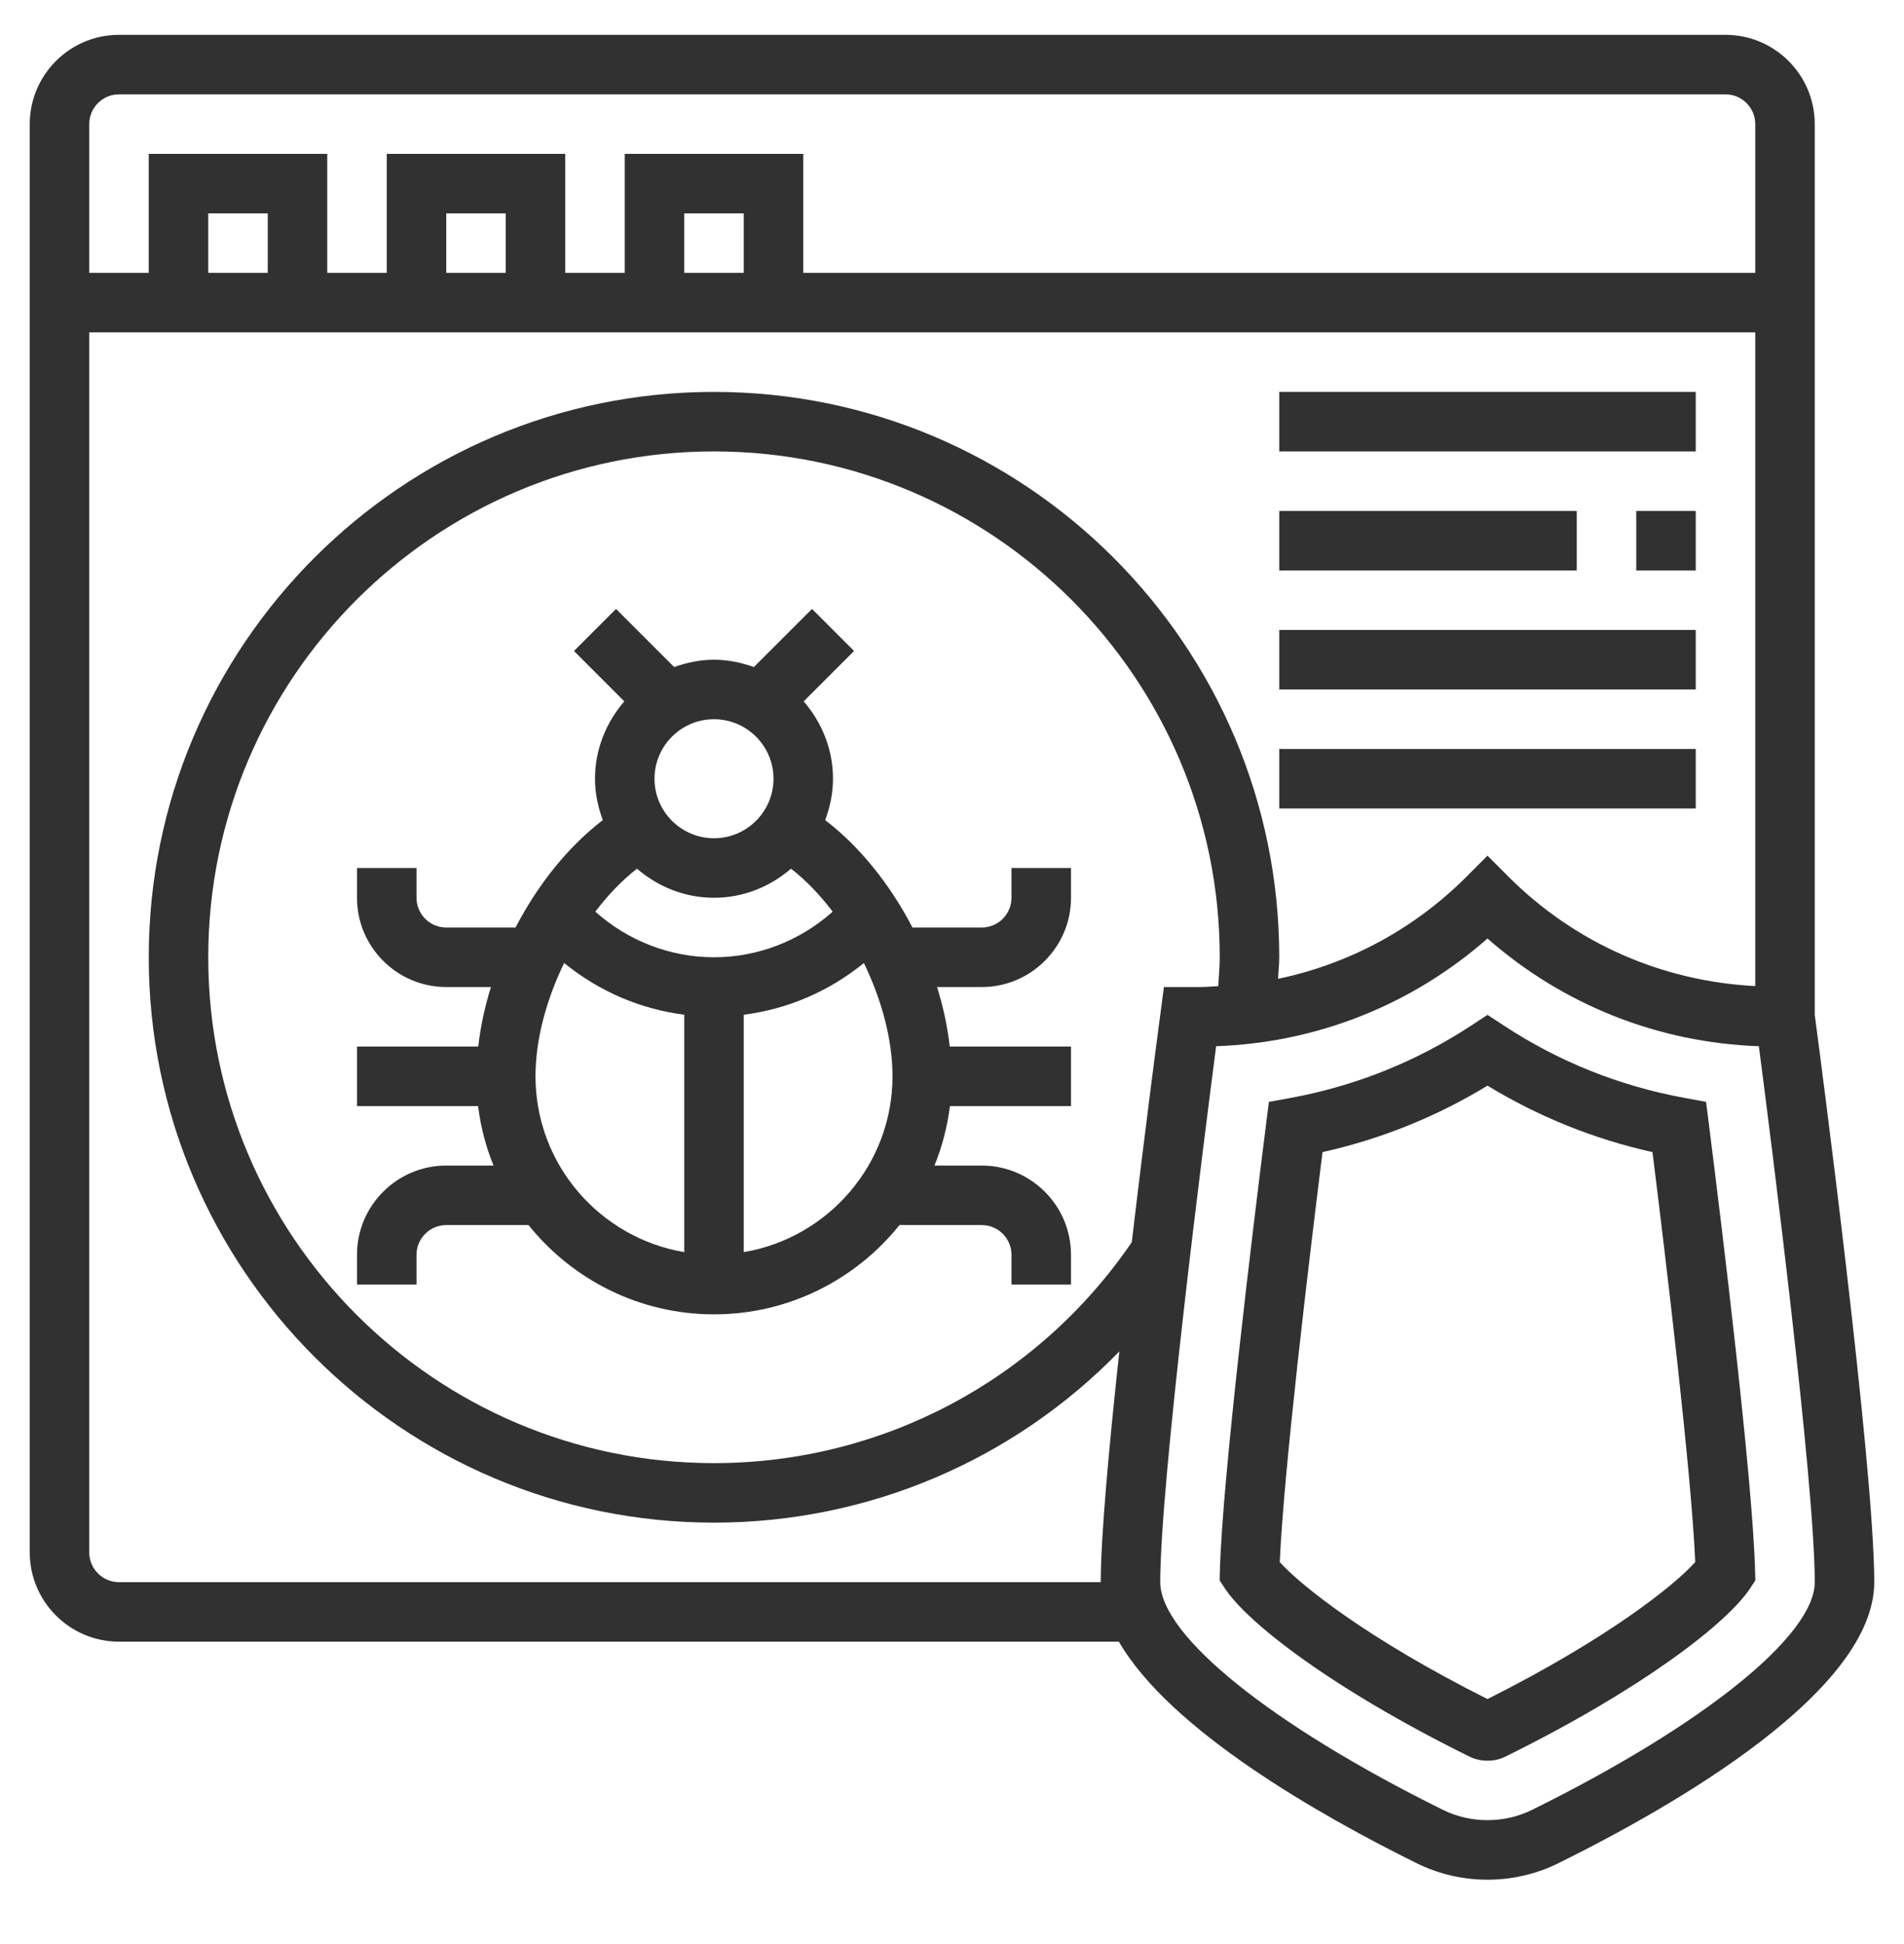 <svg width="48" height="49" viewBox="0 0 48 49" fill="none" xmlns="http://www.w3.org/2000/svg">
<g id="fi_3407086" clip-path="url(#clip0_3674_5925)">
<g id="Group">
<path id="Vector" d="M25.5 22.628C25.5 23.042 25.164 23.378 24.75 23.378H23.003C22.44 22.294 21.677 21.339 20.803 20.671C20.924 20.345 21 19.996 21 19.628C21 18.88 20.715 18.204 20.261 17.678L21.531 16.408L20.471 15.348L19.005 16.813C18.689 16.701 18.354 16.628 18 16.628C17.646 16.628 17.311 16.701 16.996 16.813L15.53 15.348L14.47 16.408L15.739 17.678C15.285 18.204 15 18.88 15 19.628C15 19.996 15.076 20.345 15.197 20.671C14.323 21.339 13.56 22.294 12.997 23.378H11.25C10.836 23.378 10.5 23.042 10.5 22.628V21.878H9V22.628C9 23.868 10.009 24.878 11.25 24.878H12.377C12.221 25.377 12.113 25.878 12.057 26.378H9V27.878H12.052C12.118 28.401 12.249 28.905 12.442 29.378H11.25C10.009 29.378 9 30.387 9 31.628V32.378H10.5V31.628C10.5 31.214 10.836 30.878 11.25 30.878H13.324C14.425 32.247 16.11 33.128 18 33.128C19.89 33.128 21.576 32.247 22.676 30.878H24.75C25.164 30.878 25.5 31.214 25.5 31.628V32.378H27V31.628C27 30.387 25.991 29.378 24.75 29.378H23.558C23.75 28.905 23.882 28.401 23.948 27.878H27V26.378H23.943C23.887 25.878 23.779 25.377 23.623 24.878H24.75C25.991 24.878 27 23.868 27 22.628V21.878H25.5V22.628ZM18 24.128C16.891 24.128 15.829 23.712 15.008 22.978C15.327 22.558 15.679 22.191 16.058 21.895C16.582 22.346 17.256 22.628 18 22.628C18.744 22.628 19.418 22.346 19.942 21.895C20.321 22.19 20.673 22.558 20.992 22.978C20.171 23.712 19.109 24.128 18 24.128ZM19.5 19.628C19.5 20.455 18.827 21.128 18 21.128C17.173 21.128 16.5 20.455 16.5 19.628C16.5 18.801 17.173 18.128 18 18.128C18.827 18.128 19.5 18.801 19.5 19.628ZM13.5 27.128C13.5 26.196 13.777 25.191 14.222 24.272C15.091 24.981 16.137 25.434 17.25 25.576V31.56C15.125 31.201 13.5 29.353 13.5 27.128ZM18.75 31.56V25.576C19.863 25.435 20.909 24.981 21.779 24.273C22.223 25.191 22.5 26.196 22.5 27.128C22.5 29.353 20.875 31.201 18.75 31.56Z" fill="#313131"/>
<path id="Vector_2" d="M45.75 25.578V3.128C45.75 1.887 44.74 0.878 43.5 0.878H3C1.76 0.878 0.75 1.887 0.75 3.128V39.128C0.75 40.368 1.76 41.378 3 41.378H28.207C29.503 43.617 33.281 45.759 35.713 46.962C36.262 47.235 36.88 47.378 37.5 47.378C38.12 47.378 38.738 47.235 39.287 46.962C42.261 45.492 47.25 42.615 47.25 39.878C47.25 36.926 45.866 26.453 45.75 25.578ZM3 2.378H43.5C43.914 2.378 44.25 2.714 44.25 3.128V6.878H20.25V3.878H15.75V6.878H14.25V3.878H9.75V6.878H8.25V3.878H3.75V6.878H2.25V3.128C2.25 2.714 2.586 2.378 3 2.378ZM18.75 6.878H17.25V5.378H18.75V6.878ZM12.75 6.878H11.25V5.378H12.75V6.878ZM6.75 6.878H5.25V5.378H6.75V6.878ZM3 39.878C2.586 39.878 2.25 39.542 2.25 39.128V8.378H44.25V24.854C41.9 24.734 39.706 23.773 38.03 22.098L37.5 21.567L36.97 22.098C35.65 23.418 34.007 24.297 32.221 24.671C32.228 24.489 32.25 24.309 32.25 24.128C32.25 16.27 25.858 9.878 18 9.878C10.142 9.878 3.75 16.27 3.75 24.128C3.75 31.986 10.142 38.378 18 38.378C21.895 38.378 25.559 36.8 28.219 34.062C27.958 36.465 27.75 38.736 27.75 39.878H3ZM29.343 24.878L29.257 25.529C29.227 25.749 28.883 28.337 28.532 31.31C26.148 34.798 22.227 36.878 18 36.878C10.97 36.878 5.25 31.158 5.25 24.128C5.25 17.097 10.97 11.378 18 11.378C25.03 11.378 30.75 17.097 30.75 24.128C30.75 24.37 30.725 24.612 30.712 24.855C30.56 24.863 30.41 24.878 30.257 24.878H29.343ZM38.622 45.618C37.925 45.963 37.075 45.963 36.378 45.618C32.047 43.477 29.25 41.223 29.25 39.878C29.25 37.371 30.343 28.798 30.659 26.37C33.203 26.28 35.595 25.328 37.5 23.655C39.405 25.328 41.797 26.28 44.341 26.37C44.657 28.798 45.75 37.371 45.75 39.878C45.75 41.223 42.953 43.477 38.622 45.618Z" fill="#313131"/>
<path id="Vector_3" d="M43.079 28.317L43.01 27.772L42.469 27.673C40.832 27.374 39.298 26.76 37.911 25.849L37.5 25.58L37.088 25.85C35.7 26.76 34.166 27.374 32.53 27.674L31.989 27.773L31.92 28.318C31.59 30.933 30.815 37.267 30.753 39.599L30.747 39.834L30.877 40.032C31.458 40.914 33.59 42.567 37.035 44.27C37.177 44.341 37.333 44.378 37.5 44.378C37.667 44.378 37.824 44.341 37.957 44.273C41.409 42.567 43.541 40.913 44.123 40.031L44.252 39.834L44.246 39.598C44.184 37.266 43.41 30.932 43.079 28.317ZM37.5 42.825C34.474 41.306 32.79 39.96 32.263 39.372C32.362 37.077 33.001 31.763 33.341 29.039C34.816 28.71 36.21 28.148 37.5 27.364C38.79 28.148 40.184 28.71 41.659 29.039C41.999 31.764 42.638 37.078 42.737 39.372C42.211 39.96 40.529 41.304 37.5 42.825Z" fill="#313131"/>
<path id="Vector_4" d="M32.25 9.878H42.75V11.378H32.25V9.878Z" fill="#313131"/>
<path id="Vector_5" d="M41.25 12.878H42.75V14.378H41.25V12.878Z" fill="#313131"/>
<path id="Vector_6" d="M32.25 12.878H39.75V14.378H32.25V12.878Z" fill="#313131"/>
<path id="Vector_7" d="M32.25 15.878H42.75V17.378H32.25V15.878Z" fill="#313131"/>
<path id="Vector_8" d="M32.25 18.878H42.75V20.378H32.25V18.878Z" fill="#313131"/>
</g>
</g>
<defs>
<clipPath id="clip0_3674_5925">
<rect width="48" height="48" fill="white" transform="translate(0 0.128)"/>
</clipPath>
</defs>
</svg>
